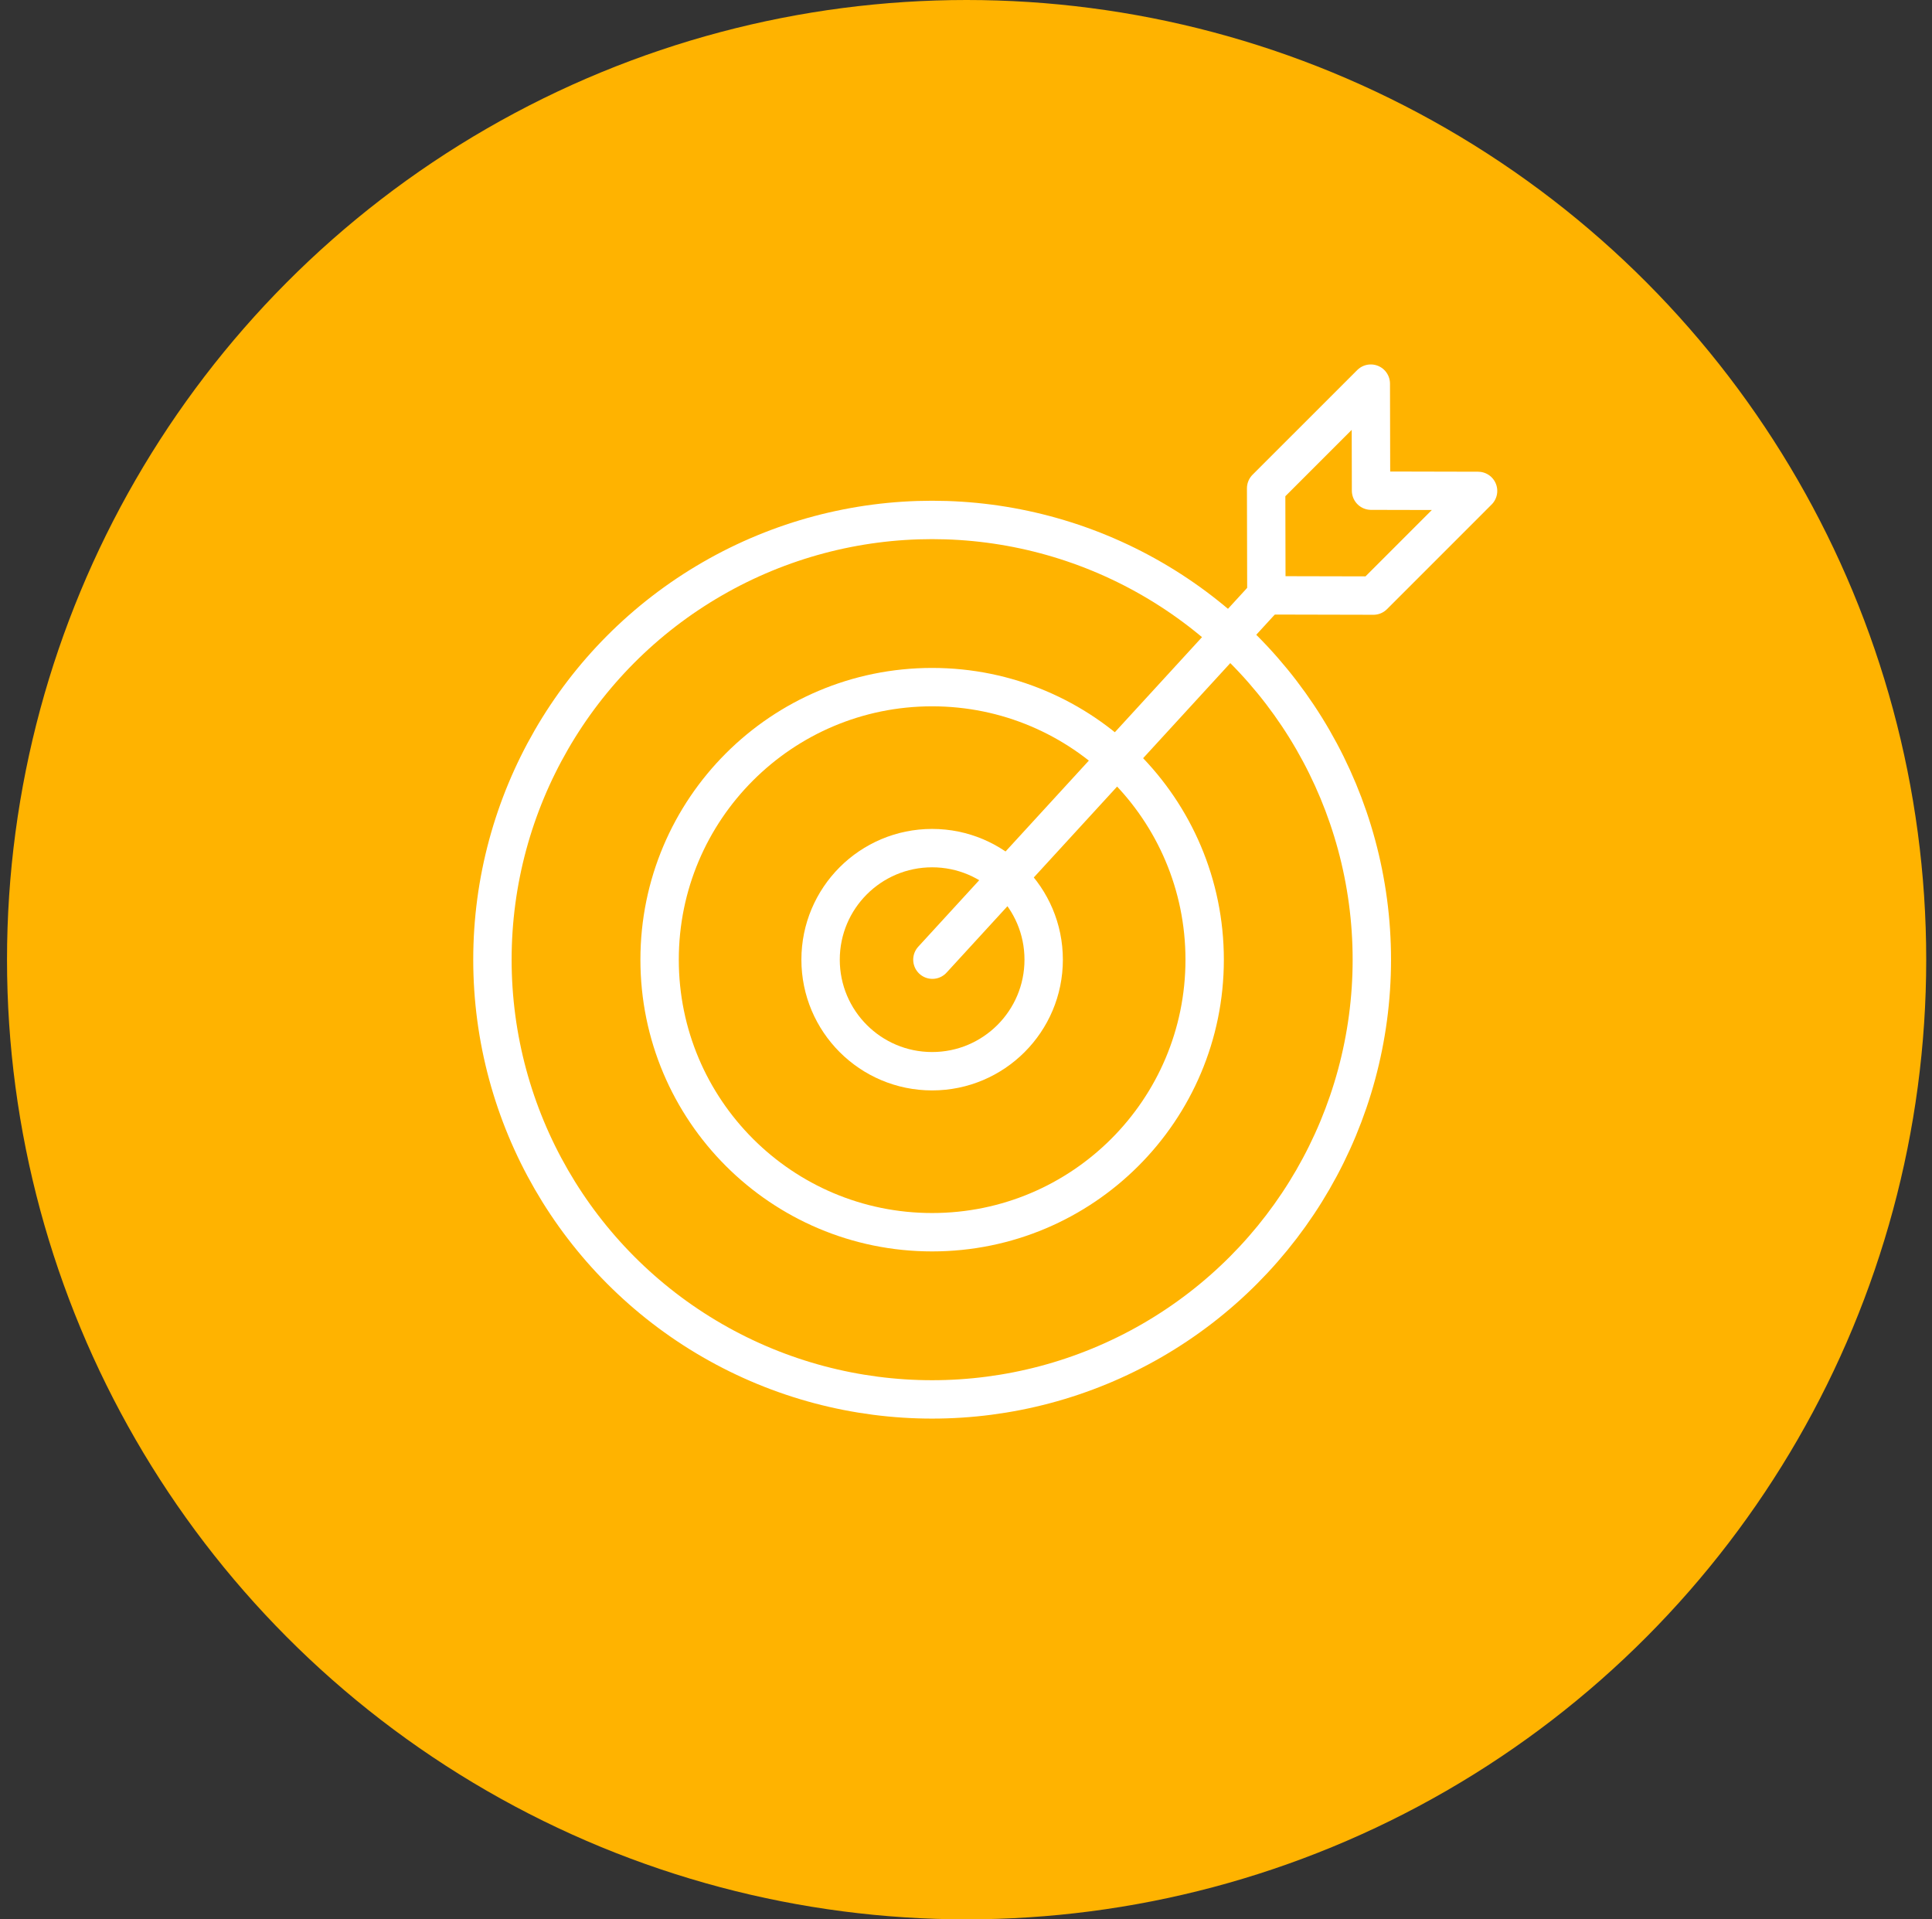 <?xml version="1.0" encoding="UTF-8" standalone="no"?><!DOCTYPE svg PUBLIC "-//W3C//DTD SVG 1.1//EN" "http://www.w3.org/Graphics/SVG/1.1/DTD/svg11.dtd"><svg width="100%" height="100%" viewBox="0 0 151 150" version="1.1" xmlns="http://www.w3.org/2000/svg" xmlns:xlink="http://www.w3.org/1999/xlink" xml:space="preserve" xmlns:serif="http://www.serif.com/" style="fill-rule:evenodd;clip-rule:evenodd;stroke-linecap:round;stroke-linejoin:round;stroke-miterlimit:1.5;"><rect x="0" y="0" width="151" height="150" fill="#333333" stroke="none"/><rect id="ALERTE---competences" serif:id="ALERTE - competences" x="0.548" y="0" width="150" height="150" style="fill:none;"/><g><circle cx="75.548" cy="75" r="75" style="fill:#ffb300;"/><g><circle cx="72.853" cy="75" r="8.718" style="fill:none;stroke:#fff;stroke-width:3px;"/><circle cx="72.853" cy="75" r="21.3" style="fill:none;stroke:#fff;stroke-width:3px;"/><circle cx="72.853" cy="75" r="34.366" style="fill:none;stroke:#fff;stroke-width:3px;"/></g><g><path d="M72.874,75l26.084,-28.454" style="fill:none;stroke:#fff;stroke-width:3px;"/><path d="M98.958,38.161l8.18,-8.179l0.019,8.365l8.365,0.019l-8.179,8.18c-0,-0 -8.366,-0.019 -8.366,-0.019c0,-0 -0.019,-8.366 -0.019,-8.366Z" style="fill:none;stroke:#fff;stroke-width:3px;"/></g></g></svg>